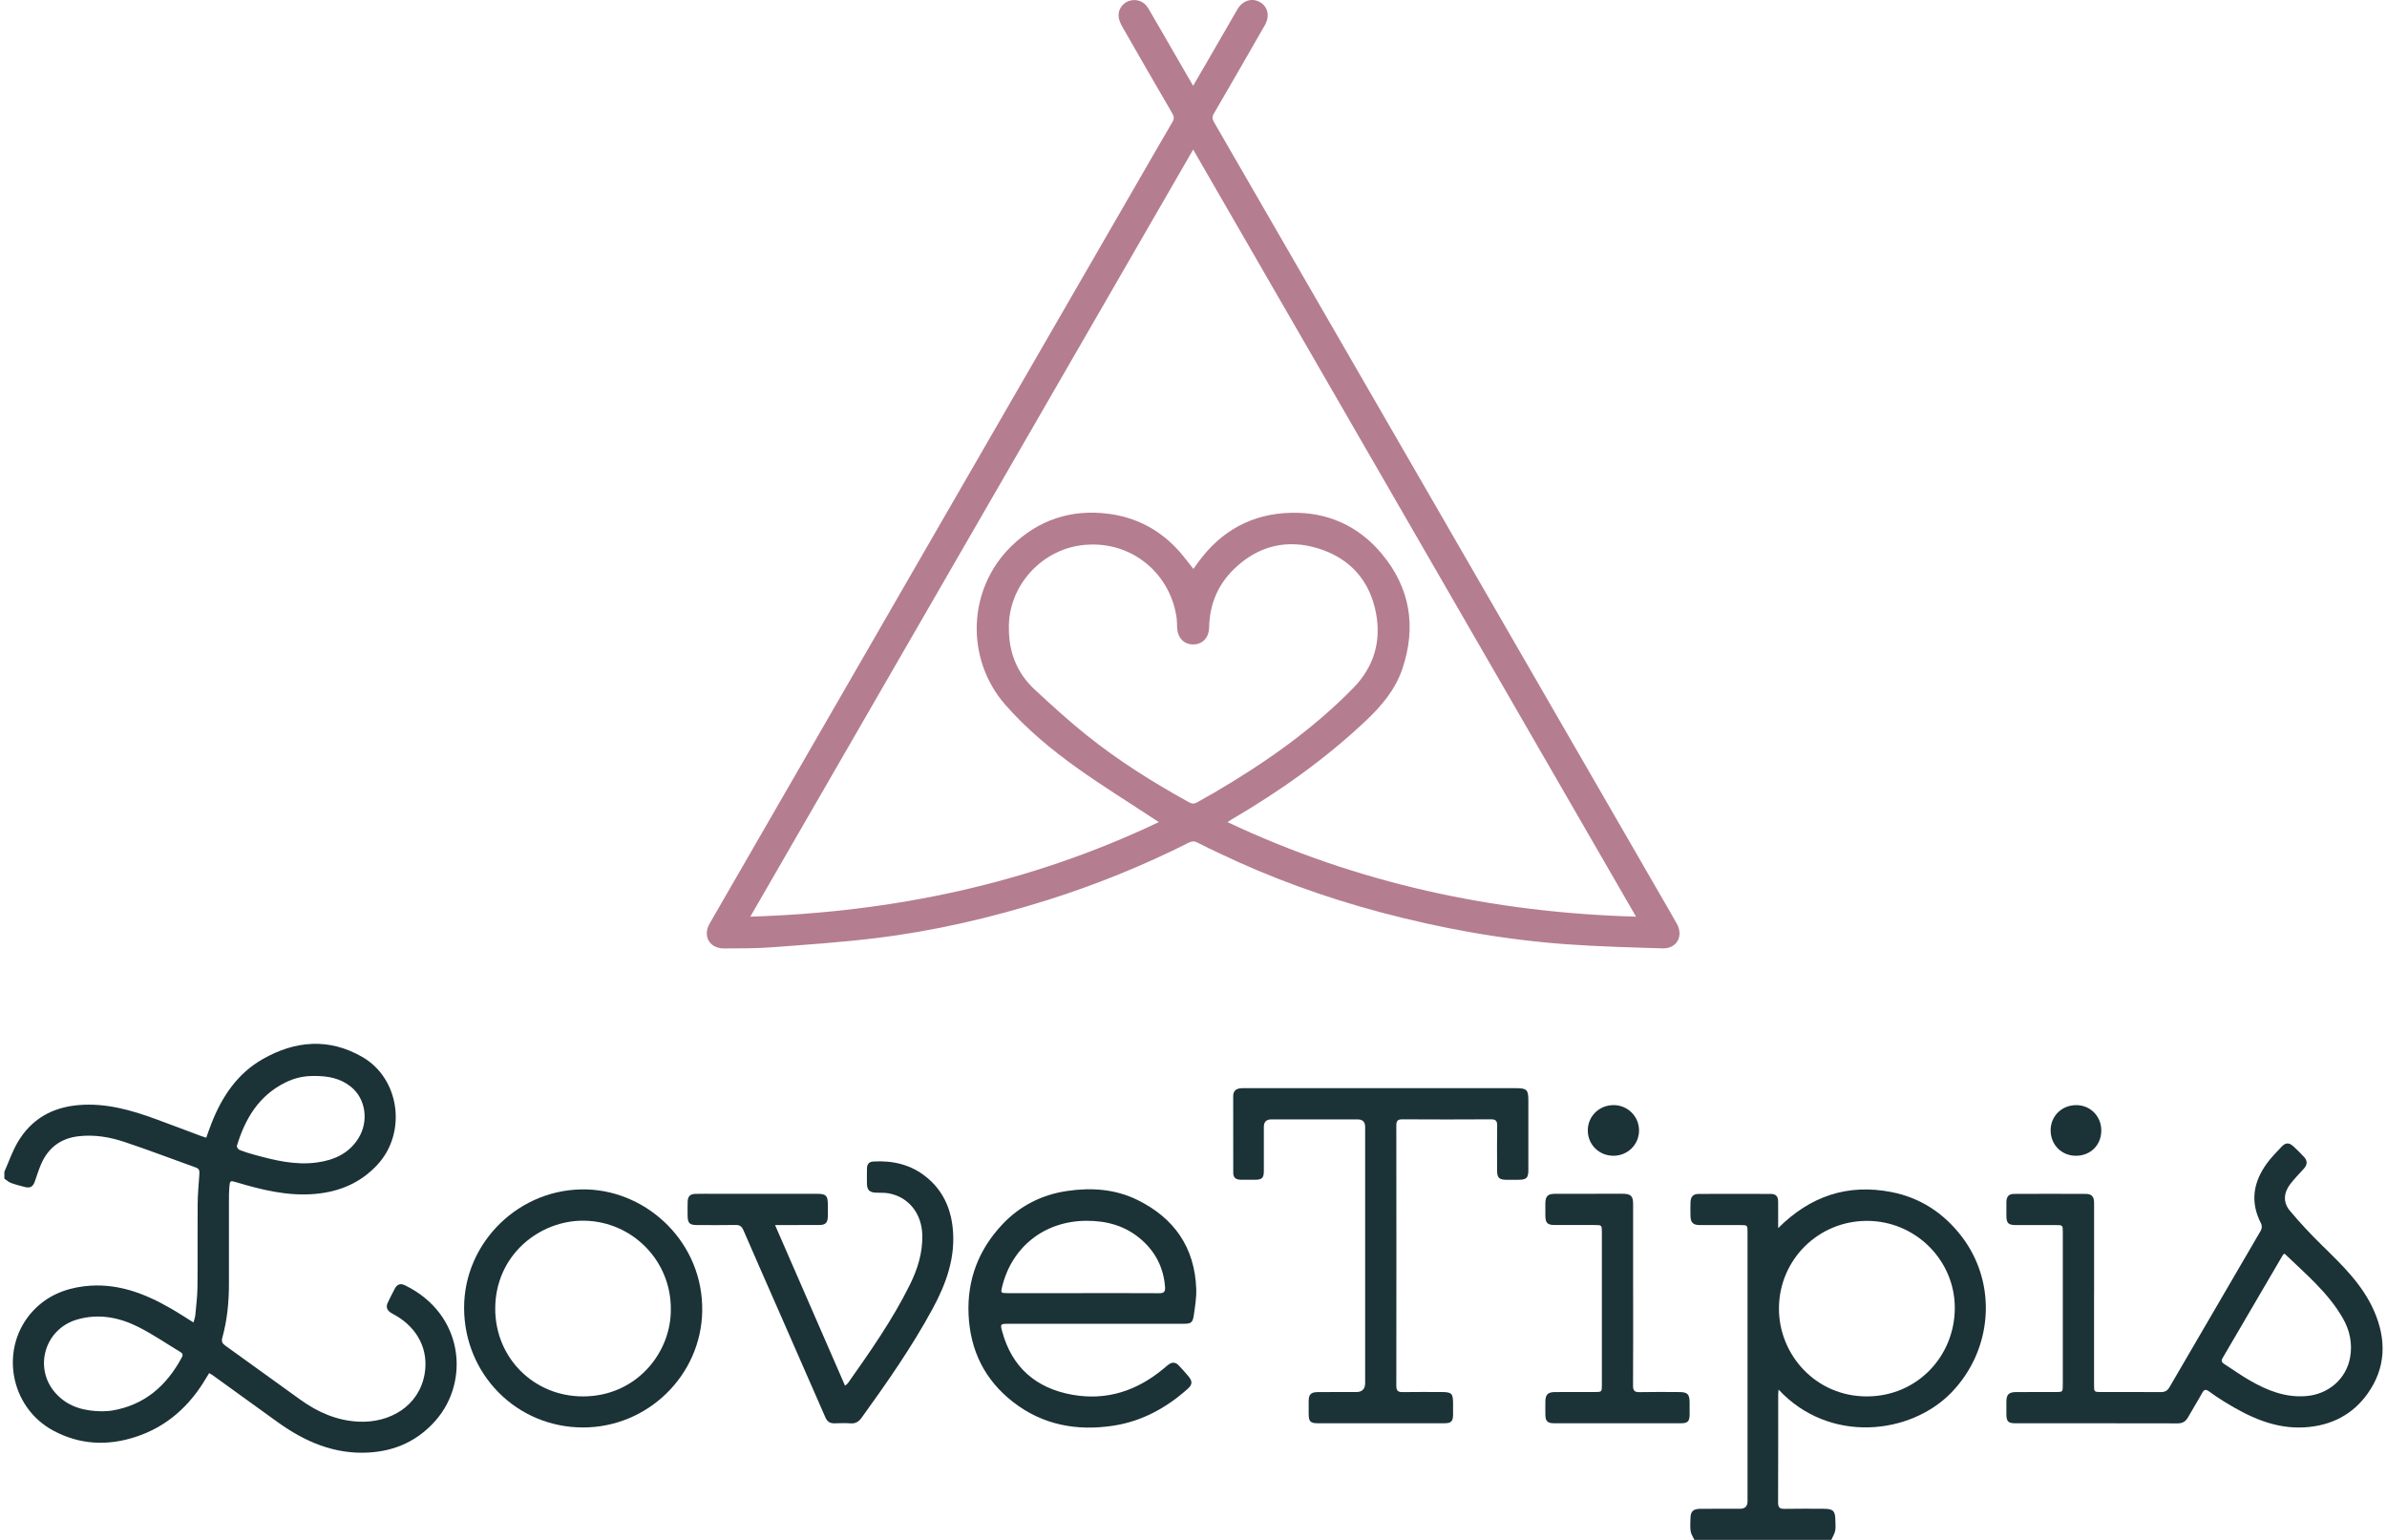 <?xml version="1.0" encoding="UTF-8"?>
<svg xmlns="http://www.w3.org/2000/svg" id="b" viewBox="0 0 124 80">
  <defs>
    <style>.g{fill:#1b3237;}.g,.h{stroke-width:0px;}.h{fill:#b57d90;}</style>
  </defs>
  <path class="g" d="m.23,60.868c.225-.508.406-1.041.684-1.518.706-1.211,1.798-1.828,3.187-1.941,1.399-.114,2.709.258,3.999.732.777.285,1.55.58,2.325.869.088.033.178.06.288.096.099-.27.186-.523.284-.772.54-1.373,1.339-2.56,2.64-3.306,1.696-.972,3.466-1.116,5.196-.111,1.943,1.129,2.304,3.93.781,5.583-.879.954-1.981,1.417-3.253,1.527-1.409.122-2.75-.208-4.081-.606-.321-.096-.336-.093-.366.241-.021.242-.021.487-.021.731-.002,1.429-.003,2.857,0,4.286.002.954-.089,1.896-.344,2.816-.054.194-.002.299.154.411,1.303.933,2.6,1.875,3.901,2.811.902.648,1.891,1.085,3.013,1.14,1.621.081,3.144-.793,3.44-2.472.217-1.231-.339-2.373-1.504-3.045-.091-.052-.185-.099-.271-.157-.184-.126-.239-.296-.141-.5.12-.251.241-.503.375-.747.123-.224.294-.275.53-.159,3.045,1.488,3.37,4.971,1.596,7.007-.925,1.062-2.104,1.601-3.503,1.678-1.779.098-3.303-.567-4.71-1.577-1.125-.808-2.246-1.622-3.369-2.432-.055-.04-.115-.071-.194-.119-.057.093-.108.172-.155.253-.857,1.458-2.044,2.534-3.666,3.062-1.461.476-2.9.413-4.279-.328-2.289-1.23-2.814-4.349-1.033-6.237.708-.751,1.613-1.135,2.634-1.26,1.659-.203,3.123.352,4.521,1.16.383.221.753.465,1.165.721.038-.152.084-.271.095-.394.045-.485.106-.97.111-1.456.015-1.428-.003-2.857.009-4.286.004-.521.053-1.042.089-1.563.011-.16.009-.283-.178-.35-1.239-.442-2.466-.916-3.714-1.331-.769-.256-1.567-.392-2.392-.294-.939.112-1.574.608-1.943,1.46-.124.287-.214.589-.319.884-.103.288-.247.366-.541.286-.235-.064-.474-.12-.702-.206-.124-.046-.228-.145-.341-.221,0-.122,0-.244,0-.366Zm5.063,12.45c.147-.01.331-.006.511-.035,1.7-.279,2.848-1.287,3.641-2.763.067-.125.053-.206-.07-.279-.723-.434-1.421-.916-2.171-1.295-1.001-.506-2.066-.719-3.187-.398-1.755.502-2.319,2.652-1.026,3.939.626.623,1.413.821,2.303.832Zm10.982-17.419c-.498,0-.965.096-1.466.346-1.372.684-2.078,1.881-2.504,3.285-.017.054.072.186.139.212.25.099.51.178.77.249,1.061.291,2.127.554,3.242.402.89-.121,1.661-.457,2.16-1.253.553-.883.387-2.057-.382-2.678-.534-.431-1.161-.575-1.959-.563Z"></path>
  <path class="g" d="m88.022,80c-.069-.151-.173-.297-.197-.455-.034-.221-.012-.452-.008-.678.007-.346.139-.478.506-.482.688-.007,1.376-.002,2.065-.003q.392,0,.393-.386c0-4.659,0-9.319,0-13.978,0-.373-.001-.374-.375-.374-.706,0-1.411.002-2.117-.001-.329-.001-.462-.128-.471-.454-.007-.244-.008-.488,0-.731.01-.285.138-.431.415-.432,1.254-.006,2.509-.006,3.763,0,.263.001.372.129.375.399.005.432.001.863.001,1.378,1.676-1.676,3.618-2.311,5.87-1.877,1.506.29,2.723,1.09,3.656,2.302,1.883,2.448,1.623,5.902-.533,8.122-2.127,2.19-6.335,2.671-8.972-.159-.008.114-.02.193-.02.272,0,1.864.003,3.728-.005,5.591-.001.245.068.338.325.333.688-.014,1.376-.007,2.065-.004.469.002.583.12.585.591,0,.183.027.371-.008.547-.033.167-.133.32-.203.479h-7.111Zm8.964-16.574c-2.532,0-4.559,2.02-4.573,4.533-.013,2.413,1.903,4.584,4.557,4.586,2.617.002,4.562-2.078,4.578-4.57.016-2.506-2.048-4.55-4.562-4.549Z"></path>
  <path class="h" d="m61.981,4.457c.213-.366.387-.663.56-.962.58-1.003,1.157-2.007,1.739-3.009.27-.464.758-.614,1.178-.373.403.231.519.721.253,1.187-.877,1.535-1.761,3.067-2.65,4.595-.098.168-.089.291.005.452,3.997,6.915,7.991,13.832,11.984,20.749,3.78,6.547,7.56,13.095,11.34,19.642.24.415.481.829.715,1.247.363.647,0,1.307-.737,1.284-1.653-.051-3.307-.094-4.956-.212-3.283-.235-6.512-.815-9.693-1.663-2.903-.773-5.718-1.79-8.428-3.09-.361-.173-.725-.341-1.08-.528-.165-.087-.299-.079-.463.004-2.378,1.199-4.839,2.193-7.379,2.992-2.907.914-5.867,1.599-8.892,1.966-1.804.219-3.621.343-5.434.478-.806.06-1.619.051-2.428.056-.755.005-1.127-.639-.75-1.294,1.861-3.23,3.726-6.458,5.589-9.687,1.759-3.048,3.517-6.096,5.275-9.144,1.702-2.95,3.405-5.899,5.108-8.848,2.065-3.575,4.13-7.15,6.195-10.725.623-1.079,1.242-2.159,1.872-3.234.097-.166.09-.288-.006-.452-.86-1.475-1.712-2.954-2.56-4.435-.094-.164-.186-.342-.219-.525-.069-.381.165-.748.513-.873.389-.139.799.003,1.016.373.524.894,1.039,1.794,1.558,2.691.243.421.487.842.775,1.339Zm-1.784,38.251c-.107-.07-.164-.107-.22-.144-1.33-.877-2.687-1.717-3.984-2.64-1.363-.97-2.654-2.04-3.762-3.303-2.1-2.394-1.971-6.019.303-8.242,1.407-1.375,3.117-1.942,5.07-1.685,1.442.19,2.664.841,3.638,1.929.259.289.488.604.753.934.085-.119.159-.222.233-.325,1.189-1.65,2.804-2.544,4.832-2.592,1.892-.045,3.499.667,4.717,2.126,1.484,1.777,1.808,3.795,1.073,5.98-.366,1.087-1.087,1.934-1.907,2.707-2.103,1.982-4.443,3.641-6.932,5.099-.068.04-.133.086-.245.158,6.74,3.176,13.793,4.7,21.222,4.911-7.679-13.301-15.325-26.547-23.005-39.851-7.687,13.315-15.333,26.56-23.006,39.851,7.438-.231,14.502-1.715,21.221-4.912Zm-7.787-10.046c0,1.238.427,2.31,1.333,3.153.872.812,1.756,1.616,2.684,2.362,1.667,1.34,3.475,2.474,5.348,3.506.146.081.268.086.413,0,.277-.165.563-.314.841-.476,2.634-1.539,5.124-3.271,7.268-5.461,1.065-1.088,1.464-2.406,1.185-3.887-.316-1.681-1.331-2.836-2.955-3.352-1.651-.525-3.159-.165-4.416,1.049-.852.824-1.275,1.85-1.299,3.041-.011.538-.347.882-.83.882-.483,0-.809-.343-.834-.881-.007-.148-.001-.297-.019-.443-.277-2.249-2.228-4.055-4.75-3.85-2.278.185-4.024,2.17-3.969,4.356Z"></path>
  <path class="g" d="m108.782,67.256c0,1.559,0,3.119,0,4.678,0,.382,0,.383.37.383,1.028,0,2.057-.004,3.085.004.214.002.35-.06.463-.254,1.581-2.718,3.172-5.431,4.752-8.15.053-.091.057-.259.008-.352-.583-1.116-.409-2.157.308-3.136.225-.307.496-.584.76-.859.213-.221.384-.221.613-.012.193.176.379.361.555.554.183.202.167.398-.017.603-.239.265-.491.52-.707.802-.341.445-.38.948-.023,1.376.534.639,1.107,1.25,1.703,1.832,1.037,1.014,2.081,2.022,2.675,3.378.649,1.482.627,2.945-.332,4.294-.782,1.101-1.896,1.664-3.243,1.753-1.567.103-2.905-.531-4.19-1.322-.274-.169-.543-.348-.803-.539-.164-.12-.255-.117-.36.075-.233.428-.497.84-.735,1.266-.124.221-.284.317-.545.316-2.806-.007-5.612-.004-8.418-.005-.383,0-.471-.093-.473-.483-.001-.209-.001-.418,0-.627.002-.389.121-.51.52-.512.68-.003,1.359,0,2.039-.001.371,0,.372-.001.372-.381,0-2.64,0-5.28,0-7.919,0-.373-.001-.373-.375-.374-.697,0-1.394.002-2.091-.001-.362-.002-.462-.107-.465-.471-.002-.244-.004-.488.001-.732.006-.277.123-.414.394-.415,1.246-.006,2.492-.007,3.739,0,.303.002.422.148.422.474.002,1.586,0,3.171,0,4.757Zm9.858-2.118c-.028.038-.056.071-.077.108-1.033,1.767-2.063,3.535-3.1,5.3-.09.153-.05.232.083.316.448.286.879.599,1.34.862.91.52,1.861.901,2.949.801,1.132-.105,2.048-.89,2.248-2.001.13-.72-.013-1.405-.376-2.039-.763-1.33-1.929-2.298-3.012-3.341-.005-.005-.016-.002-.055-.005Z"></path>
  <path class="g" d="m71.74,56.532c2.344,0,4.688,0,7.032,0,.536,0,.623.087.623.62,0,1.211,0,2.422,0,3.633,0,.411-.097.504-.511.506-.218.001-.436.002-.654,0-.343-.005-.456-.112-.458-.455-.004-.784-.009-1.568.003-2.352.004-.243-.062-.335-.321-.334-1.534.01-3.067.009-4.601,0-.238-.001-.317.072-.317.312.006,4.513.006,9.025,0,13.538,0,.26.098.325.339.321.662-.012,1.324-.005,1.987-.004.556,0,.622.066.622.608,0,.192.002.383,0,.575-.005.338-.101.438-.437.439-.749.003-1.499.001-2.248.001-1.438,0-2.876,0-4.314,0-.42,0-.5-.082-.502-.506,0-.218-.003-.436,0-.653.005-.336.117-.456.458-.46.671-.007,1.342-.003,2.013-.003q.463,0,.463-.472c0-4.434,0-8.869,0-13.303q0-.388-.385-.389c-1.499,0-2.998,0-4.496,0q-.381,0-.382.393c0,.758.001,1.516,0,2.274,0,.376-.091.466-.46.469-.244.002-.488.004-.732-.001-.275-.006-.396-.109-.397-.374-.005-1.324-.003-2.648-.003-3.973,0-.256.141-.382.384-.406.095-.009.192-.006.287-.006,2.335,0,4.671,0,7.006,0Z"></path>
  <path class="g" d="m56.928,68.773c-1.525,0-3.049,0-4.574,0-.38,0-.397.014-.296.387.509,1.879,1.761,2.962,3.648,3.299,1.795.32,3.372-.212,4.755-1.369.087-.073.172-.148.264-.214.176-.125.35-.103.495.047.181.188.356.382.523.584.214.259.2.429-.05.651-1.111.988-2.376,1.682-3.857,1.908-1.897.29-3.671-.033-5.212-1.233-1.467-1.142-2.221-2.669-2.308-4.524-.085-1.821.521-3.394,1.763-4.709.908-.96,2.045-1.535,3.354-1.727,1.255-.185,2.497-.103,3.652.465,1.91.939,2.98,2.466,3.057,4.619.017.464-.062.935-.131,1.398-.053.358-.149.416-.51.417-1.525.001-3.049,0-4.574,0Zm-.697-1.593c1.332,0,2.664-.004,3.996.004.23.001.311-.078.296-.305-.07-1.008-.494-1.843-1.253-2.497-.816-.703-1.784-.969-2.852-.96-2.152.016-3.851,1.342-4.361,3.431-.076.311-.066.326.257.327,1.306.001,2.612,0,3.917,0Z"></path>
  <path class="g" d="m30.273,74.158c-3.436-.009-6.15-2.756-6.164-6.197-.014-3.426,2.893-6.275,6.383-6.168,3.192.098,6.039,2.798,5.987,6.309-.049,3.331-2.817,6.065-6.207,6.056Zm4.575-6.166c.003-2.513-2.005-4.526-4.48-4.575-2.311-.046-4.644,1.769-4.642,4.579.002,2.54,1.998,4.553,4.566,4.549,2.776-.004,4.59-2.286,4.556-4.552Z"></path>
  <path class="g" d="m40.263,63.644c1.228,2.818,2.425,5.568,3.634,8.342.07-.058.118-.082.145-.121,1.16-1.645,2.317-3.293,3.215-5.102.407-.819.68-1.678.654-2.61-.031-1.112-.706-1.962-1.736-2.156-.22-.042-.451-.025-.677-.036-.33-.015-.458-.142-.462-.466-.003-.27-.004-.54.002-.81.005-.204.113-.33.32-.342,1.018-.061,1.958.154,2.766.809.831.674,1.25,1.567,1.365,2.615.168,1.532-.327,2.903-1.038,4.217-1.077,1.989-2.371,3.837-3.691,5.668-.144.199-.308.312-.568.294-.277-.02-.558-.013-.836-.002-.243.009-.385-.093-.482-.315-.761-1.749-1.529-3.495-2.295-5.242-.654-1.492-1.313-2.981-1.96-4.476-.085-.197-.19-.276-.408-.272-.662.013-1.324.006-1.987.004-.412,0-.501-.092-.504-.511-.001-.235-.006-.471.003-.706.01-.277.128-.395.407-.403.331-.009.662-.003.993-.003,1.778,0,3.555,0,5.333,0,.455,0,.548.096.549.554,0,.209.003.418-.001.627-.007.323-.119.438-.447.44-.645.004-1.29.002-1.935.002-.094,0-.188,0-.362,0Z"></path>
  <path class="g" d="m84.838,67.251c0,1.576.005,3.152-.005,4.728-.002.261.073.35.339.344.688-.016,1.376-.008,2.064-.004.43.002.534.112.536.546,0,.209.002.418,0,.627-.005.351-.1.448-.455.448-1.733.001-3.467,0-5.2,0-.47,0-.941.002-1.411-.001-.311-.002-.42-.112-.427-.428-.005-.235-.003-.47,0-.705.004-.354.13-.484.493-.487.688-.005,1.376-.001,2.064-.002.377,0,.378-.001.378-.377,0-2.639,0-5.277,0-7.916,0-.381-.001-.382-.395-.382-.688,0-1.376.002-2.064-.001-.371-.002-.473-.109-.477-.49-.002-.209-.002-.418,0-.627.003-.378.121-.502.501-.504.88-.004,1.759-.001,2.639-.002.296,0,.592-.002.888,0,.413.004.531.12.531.528,0,1.567,0,3.135,0,4.702Z"></path>
  <path class="g" d="m83.817,60.043c-.75,0-1.333-.576-1.334-1.318,0-.735.593-1.316,1.341-1.313.732.003,1.314.579,1.321,1.307.007.733-.585,1.323-1.328,1.324Z"></path>
  <path class="g" d="m109.158,58.737c-.004.758-.564,1.31-1.327,1.306-.746-.004-1.311-.581-1.305-1.334.006-.74.592-1.305,1.346-1.296.73.008,1.29.585,1.286,1.325Z"></path>
</svg>
